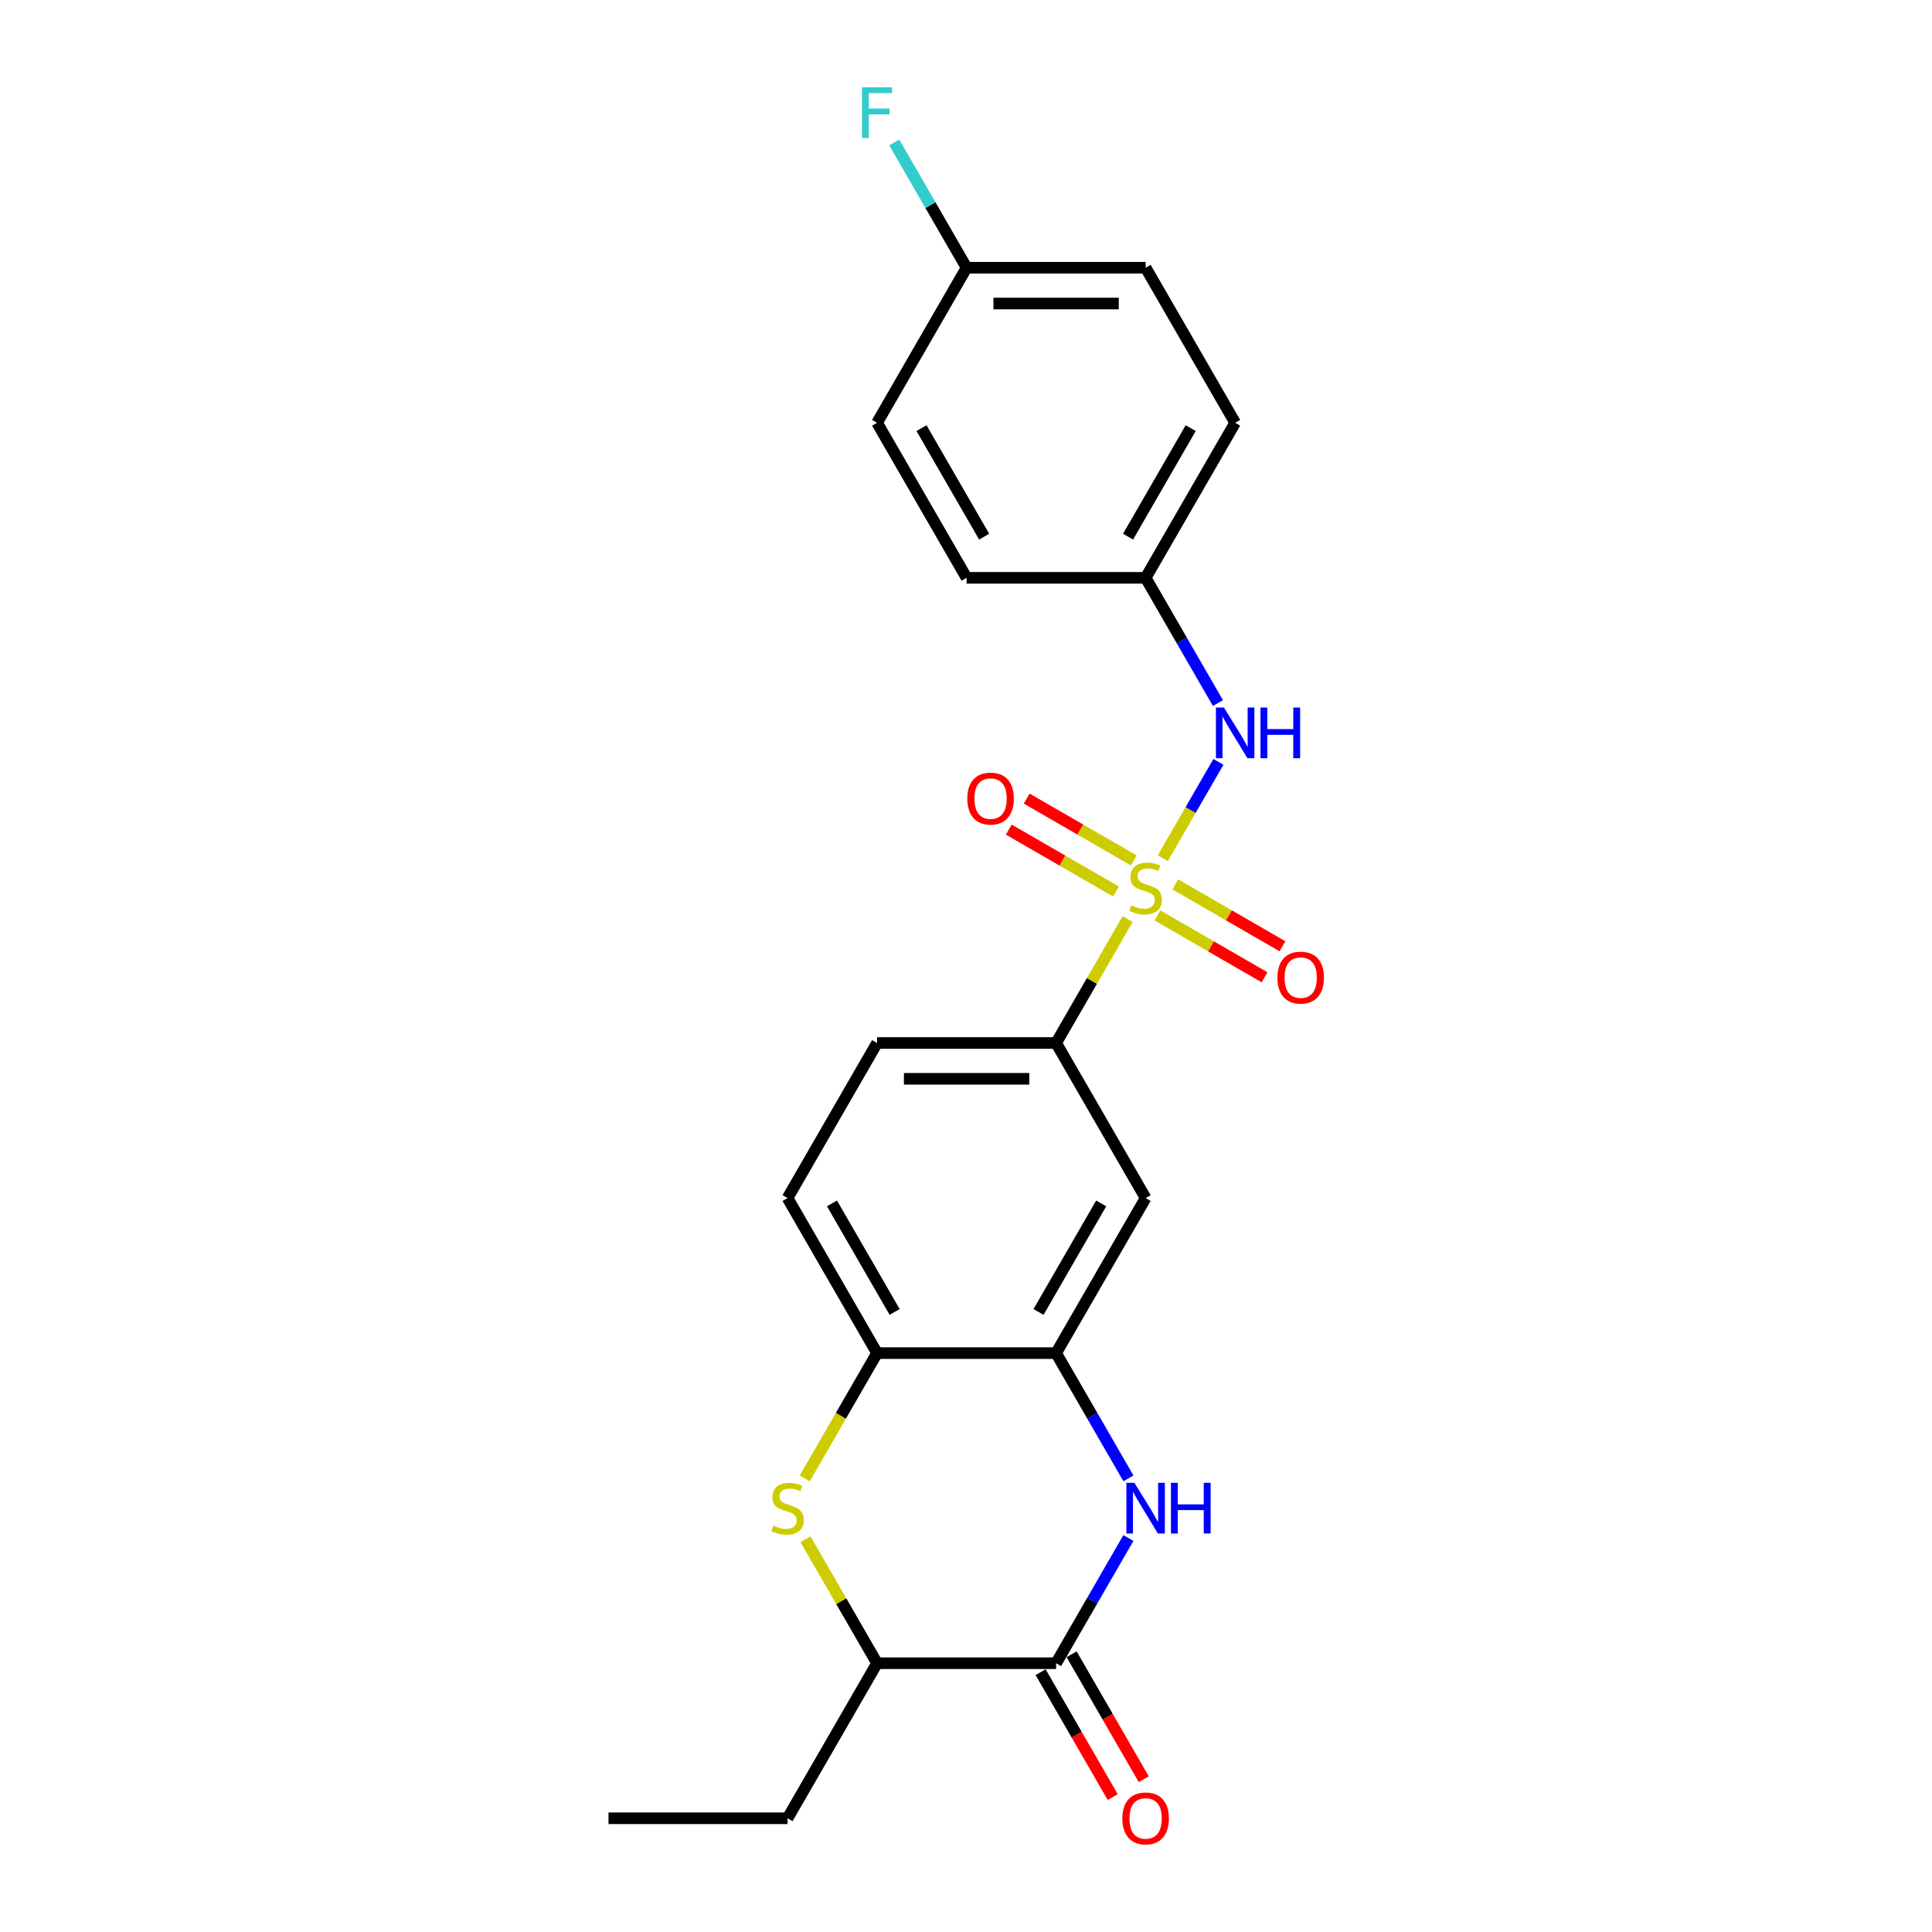 <?xml version='1.0' encoding='iso-8859-1'?>
<svg version='1.1' baseProfile='full'
              xmlns='http://www.w3.org/2000/svg'
                      xmlns:rdkit='http://www.rdkit.org/xml'
                      xmlns:xlink='http://www.w3.org/1999/xlink'
                  xml:space='preserve'
width='1000px' height='1000px' viewBox='0 0 1000 1000'>
<!-- END OF HEADER -->
<rect style='opacity:1.0;fill:#FFFFFF;stroke:none' width='1000' height='1000' x='0' y='0'> </rect>
<path class='bond-4' d='M 583.677,475.706 L 565.158,507.781' style='fill:none;fill-rule:evenodd;stroke:#CCCC00;stroke-width:6px;stroke-linecap:butt;stroke-linejoin:miter;stroke-opacity:1' />
<path class='bond-4' d='M 565.158,507.781 L 546.64,539.856' style='fill:none;fill-rule:evenodd;stroke:#000000;stroke-width:6px;stroke-linecap:butt;stroke-linejoin:miter;stroke-opacity:1' />
<path class='bond-5' d='M 601.868,444.197 L 616.261,419.267' style='fill:none;fill-rule:evenodd;stroke:#CCCC00;stroke-width:6px;stroke-linecap:butt;stroke-linejoin:miter;stroke-opacity:1' />
<path class='bond-5' d='M 616.261,419.267 L 630.655,394.337' style='fill:none;fill-rule:evenodd;stroke:#0000FF;stroke-width:6px;stroke-linecap:butt;stroke-linejoin:miter;stroke-opacity:1' />
<path class='bond-9' d='M 599.074,473.821 L 626.809,489.834' style='fill:none;fill-rule:evenodd;stroke:#CCCC00;stroke-width:6px;stroke-linecap:butt;stroke-linejoin:miter;stroke-opacity:1' />
<path class='bond-9' d='M 626.809,489.834 L 654.544,505.847' style='fill:none;fill-rule:evenodd;stroke:#FF0000;stroke-width:6px;stroke-linecap:butt;stroke-linejoin:miter;stroke-opacity:1' />
<path class='bond-9' d='M 608.341,457.769 L 636.076,473.782' style='fill:none;fill-rule:evenodd;stroke:#CCCC00;stroke-width:6px;stroke-linecap:butt;stroke-linejoin:miter;stroke-opacity:1' />
<path class='bond-9' d='M 636.076,473.782 L 663.811,489.795' style='fill:none;fill-rule:evenodd;stroke:#FF0000;stroke-width:6px;stroke-linecap:butt;stroke-linejoin:miter;stroke-opacity:1' />
<path class='bond-10' d='M 586.878,445.378 L 559.143,429.365' style='fill:none;fill-rule:evenodd;stroke:#CCCC00;stroke-width:6px;stroke-linecap:butt;stroke-linejoin:miter;stroke-opacity:1' />
<path class='bond-10' d='M 559.143,429.365 L 531.407,413.352' style='fill:none;fill-rule:evenodd;stroke:#FF0000;stroke-width:6px;stroke-linecap:butt;stroke-linejoin:miter;stroke-opacity:1' />
<path class='bond-10' d='M 577.611,461.429 L 549.875,445.416' style='fill:none;fill-rule:evenodd;stroke:#CCCC00;stroke-width:6px;stroke-linecap:butt;stroke-linejoin:miter;stroke-opacity:1' />
<path class='bond-10' d='M 549.875,445.416 L 522.14,429.403' style='fill:none;fill-rule:evenodd;stroke:#FF0000;stroke-width:6px;stroke-linecap:butt;stroke-linejoin:miter;stroke-opacity:1' />
<path class='bond-0' d='M 584.062,765.186 L 565.351,732.777' style='fill:none;fill-rule:evenodd;stroke:#0000FF;stroke-width:6px;stroke-linecap:butt;stroke-linejoin:miter;stroke-opacity:1' />
<path class='bond-0' d='M 565.351,732.777 L 546.64,700.369' style='fill:none;fill-rule:evenodd;stroke:#000000;stroke-width:6px;stroke-linecap:butt;stroke-linejoin:miter;stroke-opacity:1' />
<path class='bond-1' d='M 584.062,796.064 L 565.351,828.473' style='fill:none;fill-rule:evenodd;stroke:#0000FF;stroke-width:6px;stroke-linecap:butt;stroke-linejoin:miter;stroke-opacity:1' />
<path class='bond-1' d='M 565.351,828.473 L 546.64,860.882' style='fill:none;fill-rule:evenodd;stroke:#000000;stroke-width:6px;stroke-linecap:butt;stroke-linejoin:miter;stroke-opacity:1' />
<path class='bond-11' d='M 538.614,865.515 L 557.282,897.85' style='fill:none;fill-rule:evenodd;stroke:#000000;stroke-width:6px;stroke-linecap:butt;stroke-linejoin:miter;stroke-opacity:1' />
<path class='bond-11' d='M 557.282,897.85 L 575.951,930.184' style='fill:none;fill-rule:evenodd;stroke:#FF0000;stroke-width:6px;stroke-linecap:butt;stroke-linejoin:miter;stroke-opacity:1' />
<path class='bond-11' d='M 554.665,856.248 L 573.334,888.583' style='fill:none;fill-rule:evenodd;stroke:#000000;stroke-width:6px;stroke-linecap:butt;stroke-linejoin:miter;stroke-opacity:1' />
<path class='bond-11' d='M 573.334,888.583 L 592.002,920.917' style='fill:none;fill-rule:evenodd;stroke:#FF0000;stroke-width:6px;stroke-linecap:butt;stroke-linejoin:miter;stroke-opacity:1' />
<path class='bond-25' d='M 546.64,860.882 L 453.967,860.882' style='fill:none;fill-rule:evenodd;stroke:#000000;stroke-width:6px;stroke-linecap:butt;stroke-linejoin:miter;stroke-opacity:1' />
<path class='bond-2' d='M 416.524,765.223 L 435.246,732.796' style='fill:none;fill-rule:evenodd;stroke:#CCCC00;stroke-width:6px;stroke-linecap:butt;stroke-linejoin:miter;stroke-opacity:1' />
<path class='bond-2' d='M 435.246,732.796 L 453.967,700.369' style='fill:none;fill-rule:evenodd;stroke:#000000;stroke-width:6px;stroke-linecap:butt;stroke-linejoin:miter;stroke-opacity:1' />
<path class='bond-8' d='M 416.93,796.732 L 435.449,828.807' style='fill:none;fill-rule:evenodd;stroke:#CCCC00;stroke-width:6px;stroke-linecap:butt;stroke-linejoin:miter;stroke-opacity:1' />
<path class='bond-8' d='M 435.449,828.807 L 453.967,860.882' style='fill:none;fill-rule:evenodd;stroke:#000000;stroke-width:6px;stroke-linecap:butt;stroke-linejoin:miter;stroke-opacity:1' />
<path class='bond-3' d='M 546.64,700.369 L 592.976,620.112' style='fill:none;fill-rule:evenodd;stroke:#000000;stroke-width:6px;stroke-linecap:butt;stroke-linejoin:miter;stroke-opacity:1' />
<path class='bond-3' d='M 537.539,679.063 L 569.974,622.883' style='fill:none;fill-rule:evenodd;stroke:#000000;stroke-width:6px;stroke-linecap:butt;stroke-linejoin:miter;stroke-opacity:1' />
<path class='bond-24' d='M 546.64,700.369 L 453.967,700.369' style='fill:none;fill-rule:evenodd;stroke:#000000;stroke-width:6px;stroke-linecap:butt;stroke-linejoin:miter;stroke-opacity:1' />
<path class='bond-7' d='M 546.64,539.856 L 592.976,620.112' style='fill:none;fill-rule:evenodd;stroke:#000000;stroke-width:6px;stroke-linecap:butt;stroke-linejoin:miter;stroke-opacity:1' />
<path class='bond-12' d='M 546.64,539.856 L 453.967,539.856' style='fill:none;fill-rule:evenodd;stroke:#000000;stroke-width:6px;stroke-linecap:butt;stroke-linejoin:miter;stroke-opacity:1' />
<path class='bond-12' d='M 532.739,558.39 L 467.868,558.39' style='fill:none;fill-rule:evenodd;stroke:#000000;stroke-width:6px;stroke-linecap:butt;stroke-linejoin:miter;stroke-opacity:1' />
<path class='bond-14' d='M 630.398,363.904 L 611.687,331.495' style='fill:none;fill-rule:evenodd;stroke:#0000FF;stroke-width:6px;stroke-linecap:butt;stroke-linejoin:miter;stroke-opacity:1' />
<path class='bond-14' d='M 611.687,331.495 L 592.976,299.086' style='fill:none;fill-rule:evenodd;stroke:#000000;stroke-width:6px;stroke-linecap:butt;stroke-linejoin:miter;stroke-opacity:1' />
<path class='bond-6' d='M 453.967,700.369 L 407.631,620.112' style='fill:none;fill-rule:evenodd;stroke:#000000;stroke-width:6px;stroke-linecap:butt;stroke-linejoin:miter;stroke-opacity:1' />
<path class='bond-6' d='M 463.068,679.063 L 430.633,622.883' style='fill:none;fill-rule:evenodd;stroke:#000000;stroke-width:6px;stroke-linecap:butt;stroke-linejoin:miter;stroke-opacity:1' />
<path class='bond-21' d='M 453.967,860.882 L 407.631,941.138' style='fill:none;fill-rule:evenodd;stroke:#000000;stroke-width:6px;stroke-linecap:butt;stroke-linejoin:miter;stroke-opacity:1' />
<path class='bond-13' d='M 453.967,539.856 L 407.631,620.112' style='fill:none;fill-rule:evenodd;stroke:#000000;stroke-width:6px;stroke-linecap:butt;stroke-linejoin:miter;stroke-opacity:1' />
<path class='bond-17' d='M 592.976,299.086 L 500.304,299.086' style='fill:none;fill-rule:evenodd;stroke:#000000;stroke-width:6px;stroke-linecap:butt;stroke-linejoin:miter;stroke-opacity:1' />
<path class='bond-18' d='M 592.976,299.086 L 639.312,218.83' style='fill:none;fill-rule:evenodd;stroke:#000000;stroke-width:6px;stroke-linecap:butt;stroke-linejoin:miter;stroke-opacity:1' />
<path class='bond-18' d='M 583.875,277.781 L 616.31,221.601' style='fill:none;fill-rule:evenodd;stroke:#000000;stroke-width:6px;stroke-linecap:butt;stroke-linejoin:miter;stroke-opacity:1' />
<path class='bond-15' d='M 500.304,138.573 L 592.976,138.573' style='fill:none;fill-rule:evenodd;stroke:#000000;stroke-width:6px;stroke-linecap:butt;stroke-linejoin:miter;stroke-opacity:1' />
<path class='bond-15' d='M 514.204,157.108 L 579.075,157.108' style='fill:none;fill-rule:evenodd;stroke:#000000;stroke-width:6px;stroke-linecap:butt;stroke-linejoin:miter;stroke-opacity:1' />
<path class='bond-16' d='M 500.304,138.573 L 481.592,106.165' style='fill:none;fill-rule:evenodd;stroke:#000000;stroke-width:6px;stroke-linecap:butt;stroke-linejoin:miter;stroke-opacity:1' />
<path class='bond-16' d='M 481.592,106.165 L 462.881,73.756' style='fill:none;fill-rule:evenodd;stroke:#33CCCC;stroke-width:6px;stroke-linecap:butt;stroke-linejoin:miter;stroke-opacity:1' />
<path class='bond-23' d='M 500.304,138.573 L 453.967,218.83' style='fill:none;fill-rule:evenodd;stroke:#000000;stroke-width:6px;stroke-linecap:butt;stroke-linejoin:miter;stroke-opacity:1' />
<path class='bond-20' d='M 500.304,299.086 L 453.967,218.83' style='fill:none;fill-rule:evenodd;stroke:#000000;stroke-width:6px;stroke-linecap:butt;stroke-linejoin:miter;stroke-opacity:1' />
<path class='bond-20' d='M 509.404,277.781 L 476.969,221.601' style='fill:none;fill-rule:evenodd;stroke:#000000;stroke-width:6px;stroke-linecap:butt;stroke-linejoin:miter;stroke-opacity:1' />
<path class='bond-19' d='M 639.312,218.83 L 592.976,138.573' style='fill:none;fill-rule:evenodd;stroke:#000000;stroke-width:6px;stroke-linecap:butt;stroke-linejoin:miter;stroke-opacity:1' />
<path class='bond-22' d='M 407.631,941.138 L 314.959,941.138' style='fill:none;fill-rule:evenodd;stroke:#000000;stroke-width:6px;stroke-linecap:butt;stroke-linejoin:miter;stroke-opacity:1' />
<path  class='atom-0' d='M 585.562 468.607
Q 585.859 468.718, 587.082 469.237
Q 588.305 469.756, 589.64 470.09
Q 591.011 470.386, 592.346 470.386
Q 594.829 470.386, 596.275 469.2
Q 597.721 467.977, 597.721 465.864
Q 597.721 464.418, 596.979 463.529
Q 596.275 462.639, 595.163 462.157
Q 594.051 461.675, 592.197 461.119
Q 589.862 460.415, 588.453 459.748
Q 587.082 459.08, 586.081 457.672
Q 585.117 456.263, 585.117 453.891
Q 585.117 450.592, 587.341 448.553
Q 589.603 446.514, 594.051 446.514
Q 597.09 446.514, 600.538 447.96
L 599.685 450.814
Q 596.534 449.517, 594.162 449.517
Q 591.604 449.517, 590.196 450.592
Q 588.787 451.629, 588.824 453.446
Q 588.824 454.854, 589.528 455.707
Q 590.27 456.56, 591.308 457.041
Q 592.383 457.523, 594.162 458.079
Q 596.534 458.821, 597.943 459.562
Q 599.352 460.304, 600.352 461.823
Q 601.39 463.306, 601.39 465.864
Q 601.39 469.497, 598.944 471.461
Q 596.534 473.389, 592.494 473.389
Q 590.159 473.389, 588.379 472.87
Q 586.637 472.388, 584.561 471.535
L 585.562 468.607
' fill='#CCCC00'/>
<path  class='atom-1' d='M 587.174 767.503
L 595.774 781.404
Q 596.627 782.775, 597.999 785.259
Q 599.37 787.742, 599.444 787.891
L 599.444 767.503
L 602.929 767.503
L 602.929 793.748
L 599.333 793.748
L 590.103 778.549
Q 589.028 776.77, 587.879 774.731
Q 586.767 772.692, 586.433 772.062
L 586.433 793.748
L 583.023 793.748
L 583.023 767.503
L 587.174 767.503
' fill='#0000FF'/>
<path  class='atom-1' d='M 606.08 767.503
L 609.638 767.503
L 609.638 778.661
L 623.057 778.661
L 623.057 767.503
L 626.616 767.503
L 626.616 793.748
L 623.057 793.748
L 623.057 781.626
L 609.638 781.626
L 609.638 793.748
L 606.08 793.748
L 606.08 767.503
' fill='#0000FF'/>
<path  class='atom-3' d='M 400.218 789.633
Q 400.514 789.744, 401.737 790.263
Q 402.961 790.782, 404.295 791.116
Q 405.667 791.412, 407.001 791.412
Q 409.485 791.412, 410.93 790.226
Q 412.376 789.003, 412.376 786.89
Q 412.376 785.444, 411.635 784.554
Q 410.93 783.665, 409.818 783.183
Q 408.706 782.701, 406.853 782.145
Q 404.518 781.441, 403.109 780.773
Q 401.737 780.106, 400.737 778.698
Q 399.773 777.289, 399.773 774.917
Q 399.773 771.617, 401.997 769.579
Q 404.258 767.54, 408.706 767.54
Q 411.746 767.54, 415.193 768.986
L 414.341 771.84
Q 411.19 770.542, 408.818 770.542
Q 406.26 770.542, 404.851 771.617
Q 403.443 772.655, 403.48 774.472
Q 403.48 775.88, 404.184 776.733
Q 404.925 777.586, 405.963 778.067
Q 407.038 778.549, 408.818 779.105
Q 411.19 779.847, 412.599 780.588
Q 414.007 781.33, 415.008 782.849
Q 416.046 784.332, 416.046 786.89
Q 416.046 790.523, 413.599 792.487
Q 411.19 794.415, 407.149 794.415
Q 404.814 794.415, 403.035 793.896
Q 401.293 793.414, 399.217 792.561
L 400.218 789.633
' fill='#CCCC00'/>
<path  class='atom-6' d='M 633.511 366.22
L 642.111 380.121
Q 642.963 381.493, 644.335 383.976
Q 645.706 386.46, 645.78 386.608
L 645.78 366.22
L 649.265 366.22
L 649.265 392.465
L 645.669 392.465
L 636.439 377.267
Q 635.364 375.488, 634.215 373.449
Q 633.103 371.41, 632.769 370.78
L 632.769 392.465
L 629.359 392.465
L 629.359 366.22
L 633.511 366.22
' fill='#0000FF'/>
<path  class='atom-6' d='M 652.416 366.22
L 655.974 366.22
L 655.974 377.378
L 669.393 377.378
L 669.393 366.22
L 672.952 366.22
L 672.952 392.465
L 669.393 392.465
L 669.393 380.344
L 655.974 380.344
L 655.974 392.465
L 652.416 392.465
L 652.416 366.22
' fill='#0000FF'/>
<path  class='atom-10' d='M 661.185 506.009
Q 661.185 499.708, 664.299 496.186
Q 667.412 492.665, 673.232 492.665
Q 679.052 492.665, 682.166 496.186
Q 685.28 499.708, 685.28 506.009
Q 685.28 512.385, 682.129 516.018
Q 678.978 519.614, 673.232 519.614
Q 667.45 519.614, 664.299 516.018
Q 661.185 512.422, 661.185 506.009
M 673.232 516.648
Q 677.236 516.648, 679.386 513.979
Q 681.573 511.273, 681.573 506.009
Q 681.573 500.857, 679.386 498.262
Q 677.236 495.63, 673.232 495.63
Q 669.229 495.63, 667.042 498.225
Q 664.892 500.82, 664.892 506.009
Q 664.892 511.31, 667.042 513.979
Q 669.229 516.648, 673.232 516.648
' fill='#FF0000'/>
<path  class='atom-11' d='M 500.672 413.337
Q 500.672 407.036, 503.786 403.514
Q 506.899 399.992, 512.719 399.992
Q 518.539 399.992, 521.653 403.514
Q 524.767 407.036, 524.767 413.337
Q 524.767 419.713, 521.616 423.346
Q 518.465 426.942, 512.719 426.942
Q 506.937 426.942, 503.786 423.346
Q 500.672 419.75, 500.672 413.337
M 512.719 423.976
Q 516.723 423.976, 518.873 421.307
Q 521.06 418.601, 521.06 413.337
Q 521.06 408.185, 518.873 405.59
Q 516.723 402.958, 512.719 402.958
Q 508.716 402.958, 506.529 405.553
Q 504.379 408.148, 504.379 413.337
Q 504.379 418.638, 506.529 421.307
Q 508.716 423.976, 512.719 423.976
' fill='#FF0000'/>
<path  class='atom-12' d='M 580.928 941.212
Q 580.928 934.911, 584.042 931.389
Q 587.156 927.868, 592.976 927.868
Q 598.796 927.868, 601.909 931.389
Q 605.023 934.911, 605.023 941.212
Q 605.023 947.588, 601.872 951.221
Q 598.721 954.817, 592.976 954.817
Q 587.193 954.817, 584.042 951.221
Q 580.928 947.625, 580.928 941.212
M 592.976 951.851
Q 596.979 951.851, 599.129 949.182
Q 601.316 946.476, 601.316 941.212
Q 601.316 936.06, 599.129 933.465
Q 596.979 930.833, 592.976 930.833
Q 588.972 930.833, 586.785 933.428
Q 584.635 936.023, 584.635 941.212
Q 584.635 946.513, 586.785 949.182
Q 588.972 951.851, 592.976 951.851
' fill='#FF0000'/>
<path  class='atom-17' d='M 446.164 45.194
L 461.77 45.194
L 461.77 48.197
L 449.686 48.197
L 449.686 56.167
L 460.436 56.167
L 460.436 59.206
L 449.686 59.206
L 449.686 71.439
L 446.164 71.439
L 446.164 45.194
' fill='#33CCCC'/>
</svg>
